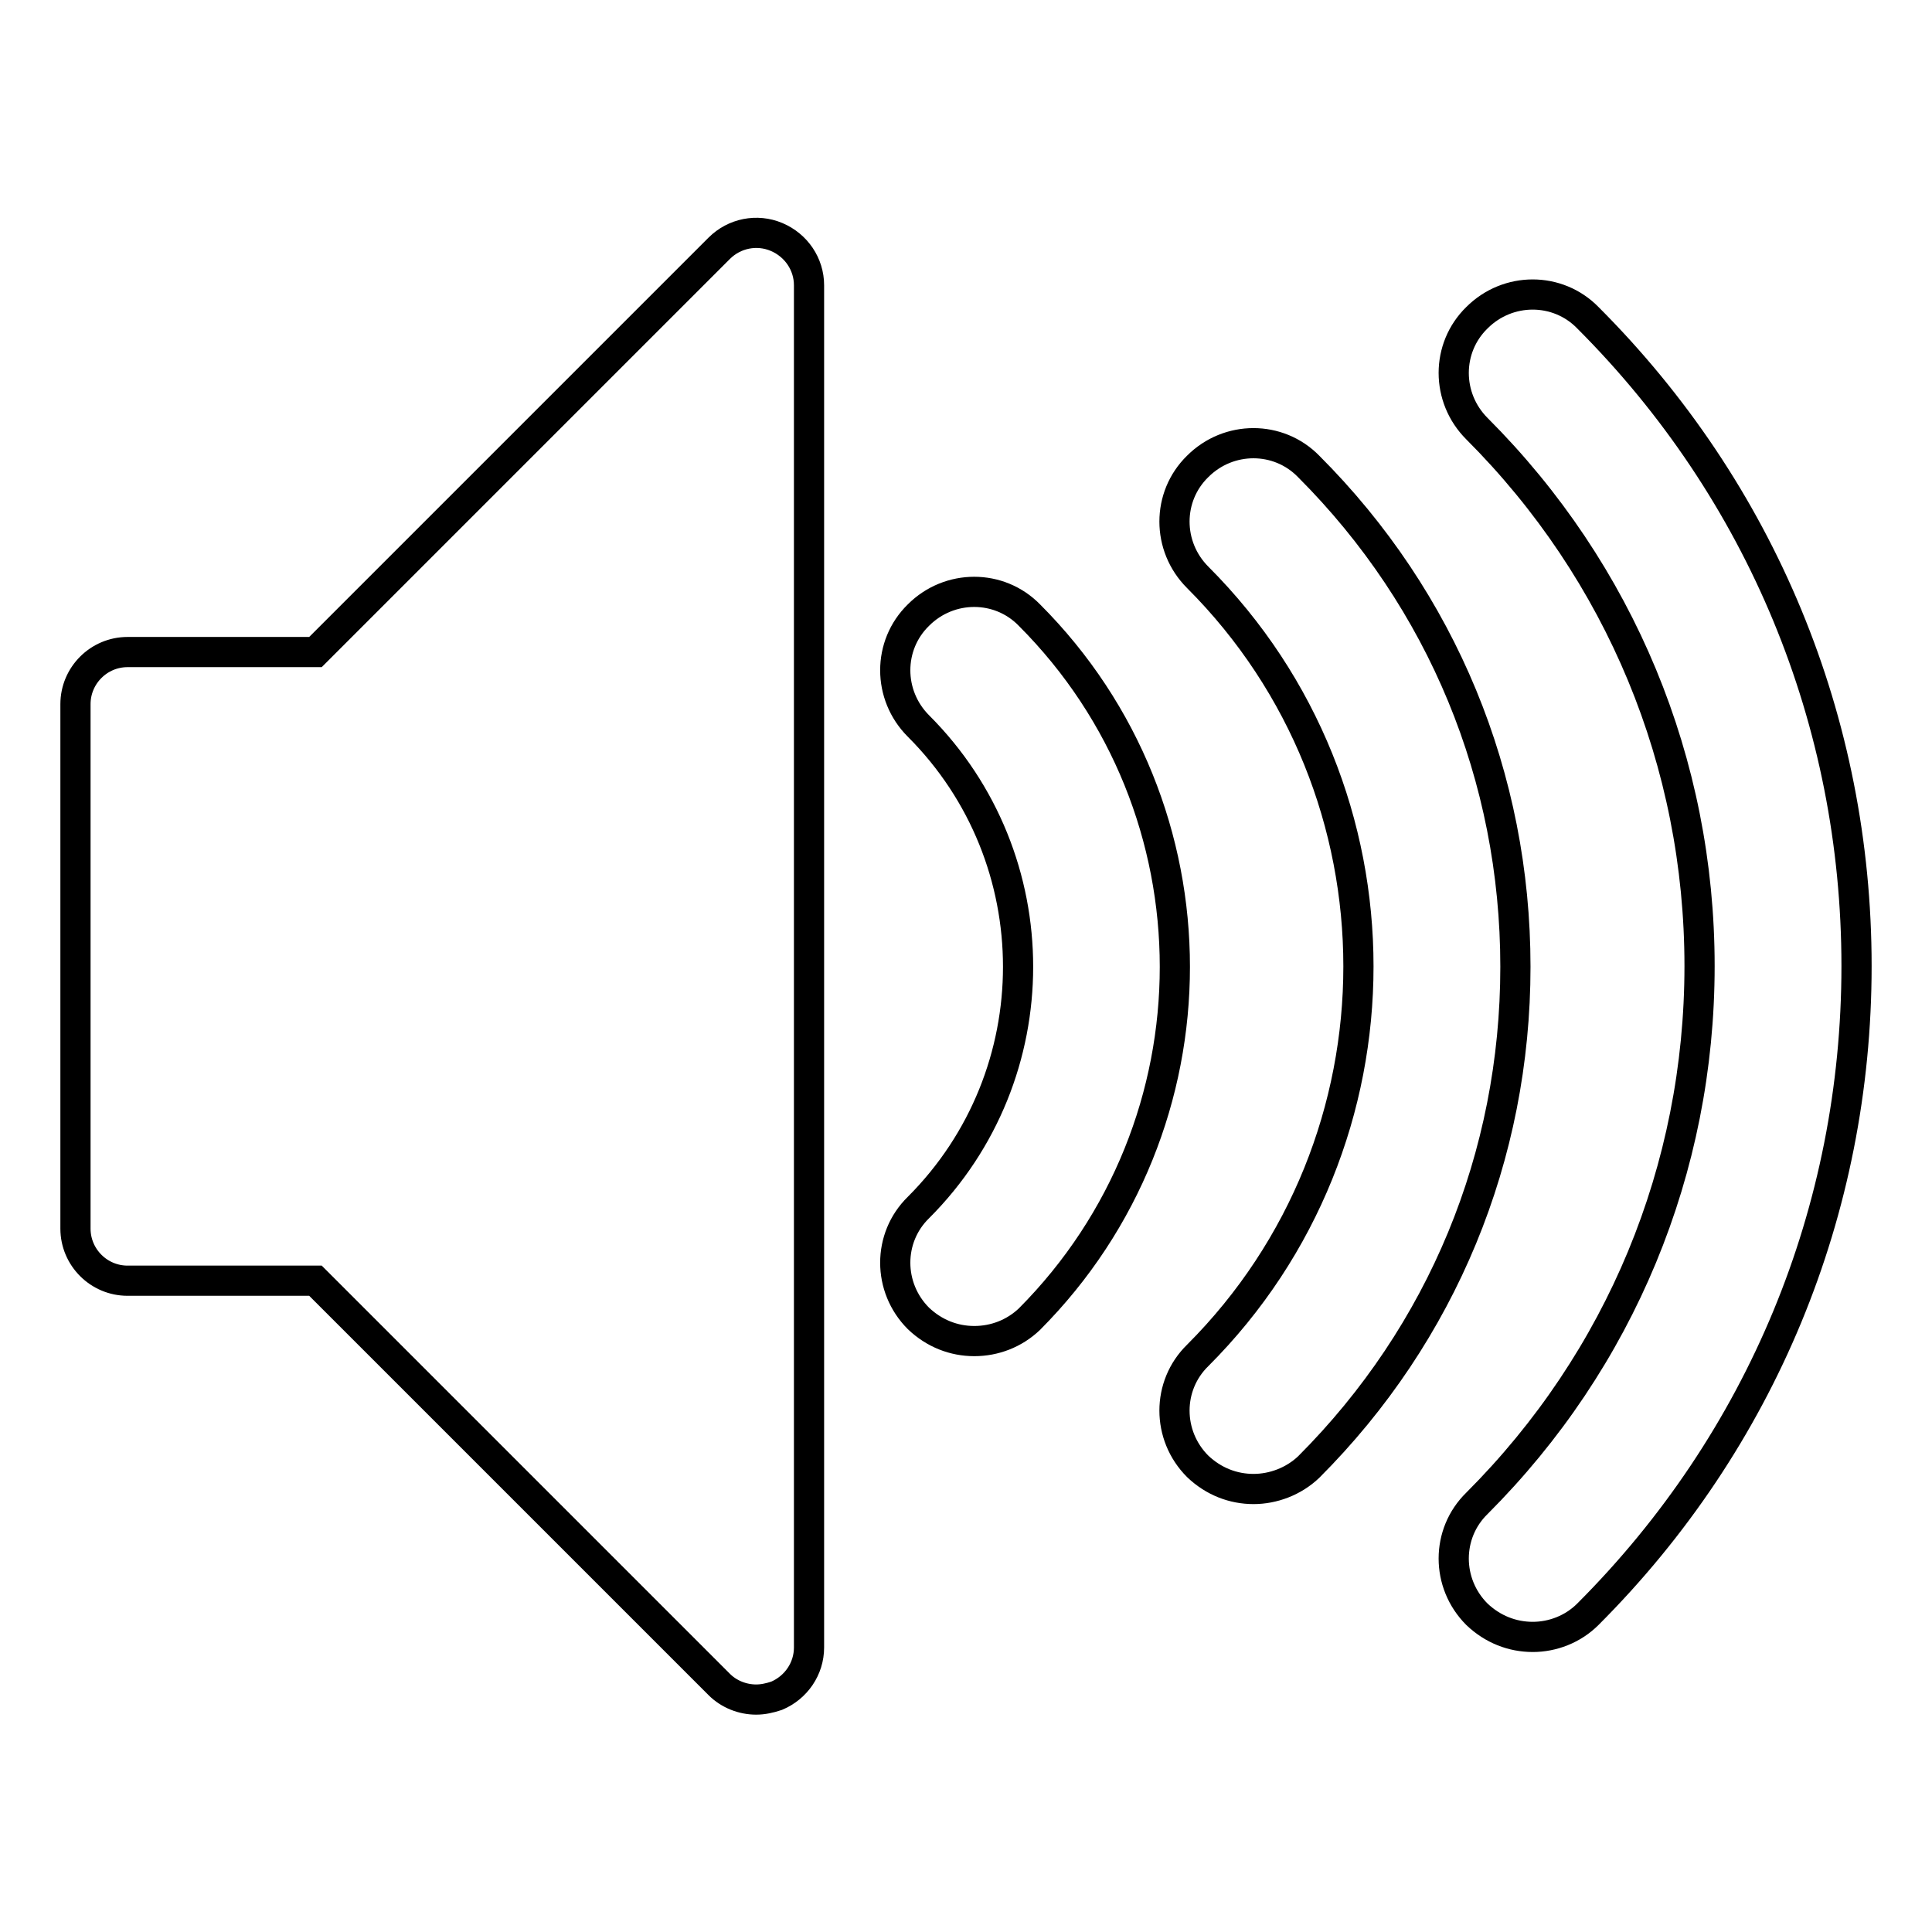 <?xml version="1.0" encoding="utf-8"?>
<!-- Svg Vector Icons : http://www.onlinewebfonts.com/icon -->
<!DOCTYPE svg PUBLIC "-//W3C//DTD SVG 1.1//EN" "http://www.w3.org/Graphics/SVG/1.1/DTD/svg11.dtd">
<svg version="1.1" xmlns="http://www.w3.org/2000/svg" xmlns:xlink="http://www.w3.org/1999/xlink" x="0px" y="0px" viewBox="0 0 256 256" enable-background="new 0 0 256 256" xml:space="preserve">
<g> <path stroke-width="4" fill-opacity="0" stroke="#000000"  d="M203.1,216.9c-2.7,0-5.3-1-7.4-3c-4.1-4.1-4.1-10.7,0-14.7c19-19,29.5-44.3,29.5-71.2 c0-26.9-10.5-52.2-29.5-71.2c-4.1-4.1-4.1-10.7,0-14.7c4.1-4.1,10.7-4.1,14.7,0C233.4,65.1,246,95.6,246,128 c0,32.4-12.6,62.9-35.6,85.9C208.4,215.9,205.7,216.9,203.1,216.9L203.1,216.9z M166.1,197.3c-2.7,0-5.3-1-7.4-3 c-4.1-4.1-4.1-10.7,0-14.7c28.4-28.4,28.4-74.7,0-103.1c-4.1-4.1-4.1-10.7,0-14.7c4.1-4.1,10.7-4.1,14.7,0 c17.7,17.7,27.4,41.2,27.4,66.3s-9.7,48.6-27.4,66.3C171.4,196.3,168.7,197.3,166.1,197.3L166.1,197.3L166.1,197.3z M129.1,177.7 c-2.7,0-5.3-1-7.4-3c-4.1-4.1-4.1-10.7,0-14.7c17.6-17.6,17.6-46.2,0-63.8c-4.1-4.1-4.1-10.7,0-14.7c4.1-4.1,10.7-4.1,14.7,0 c25.7,25.7,25.7,67.5,0,93.3C134.4,176.7,131.8,177.7,129.1,177.7L129.1,177.7z M100.2,225.2c-1.8,0-3.6-0.7-4.9-2l-53.5-53.5H16.9 c-3.8,0-6.9-3.1-6.9-6.9V93.3c0-3.8,3.1-6.9,6.9-6.9h24.9l53.5-53.5c2-2,5-2.6,7.6-1.5c2.6,1.1,4.3,3.6,4.3,6.4v180.5 c0,2.8-1.7,5.3-4.3,6.4C102,225,101.1,225.2,100.2,225.2z"/></g>
</svg>